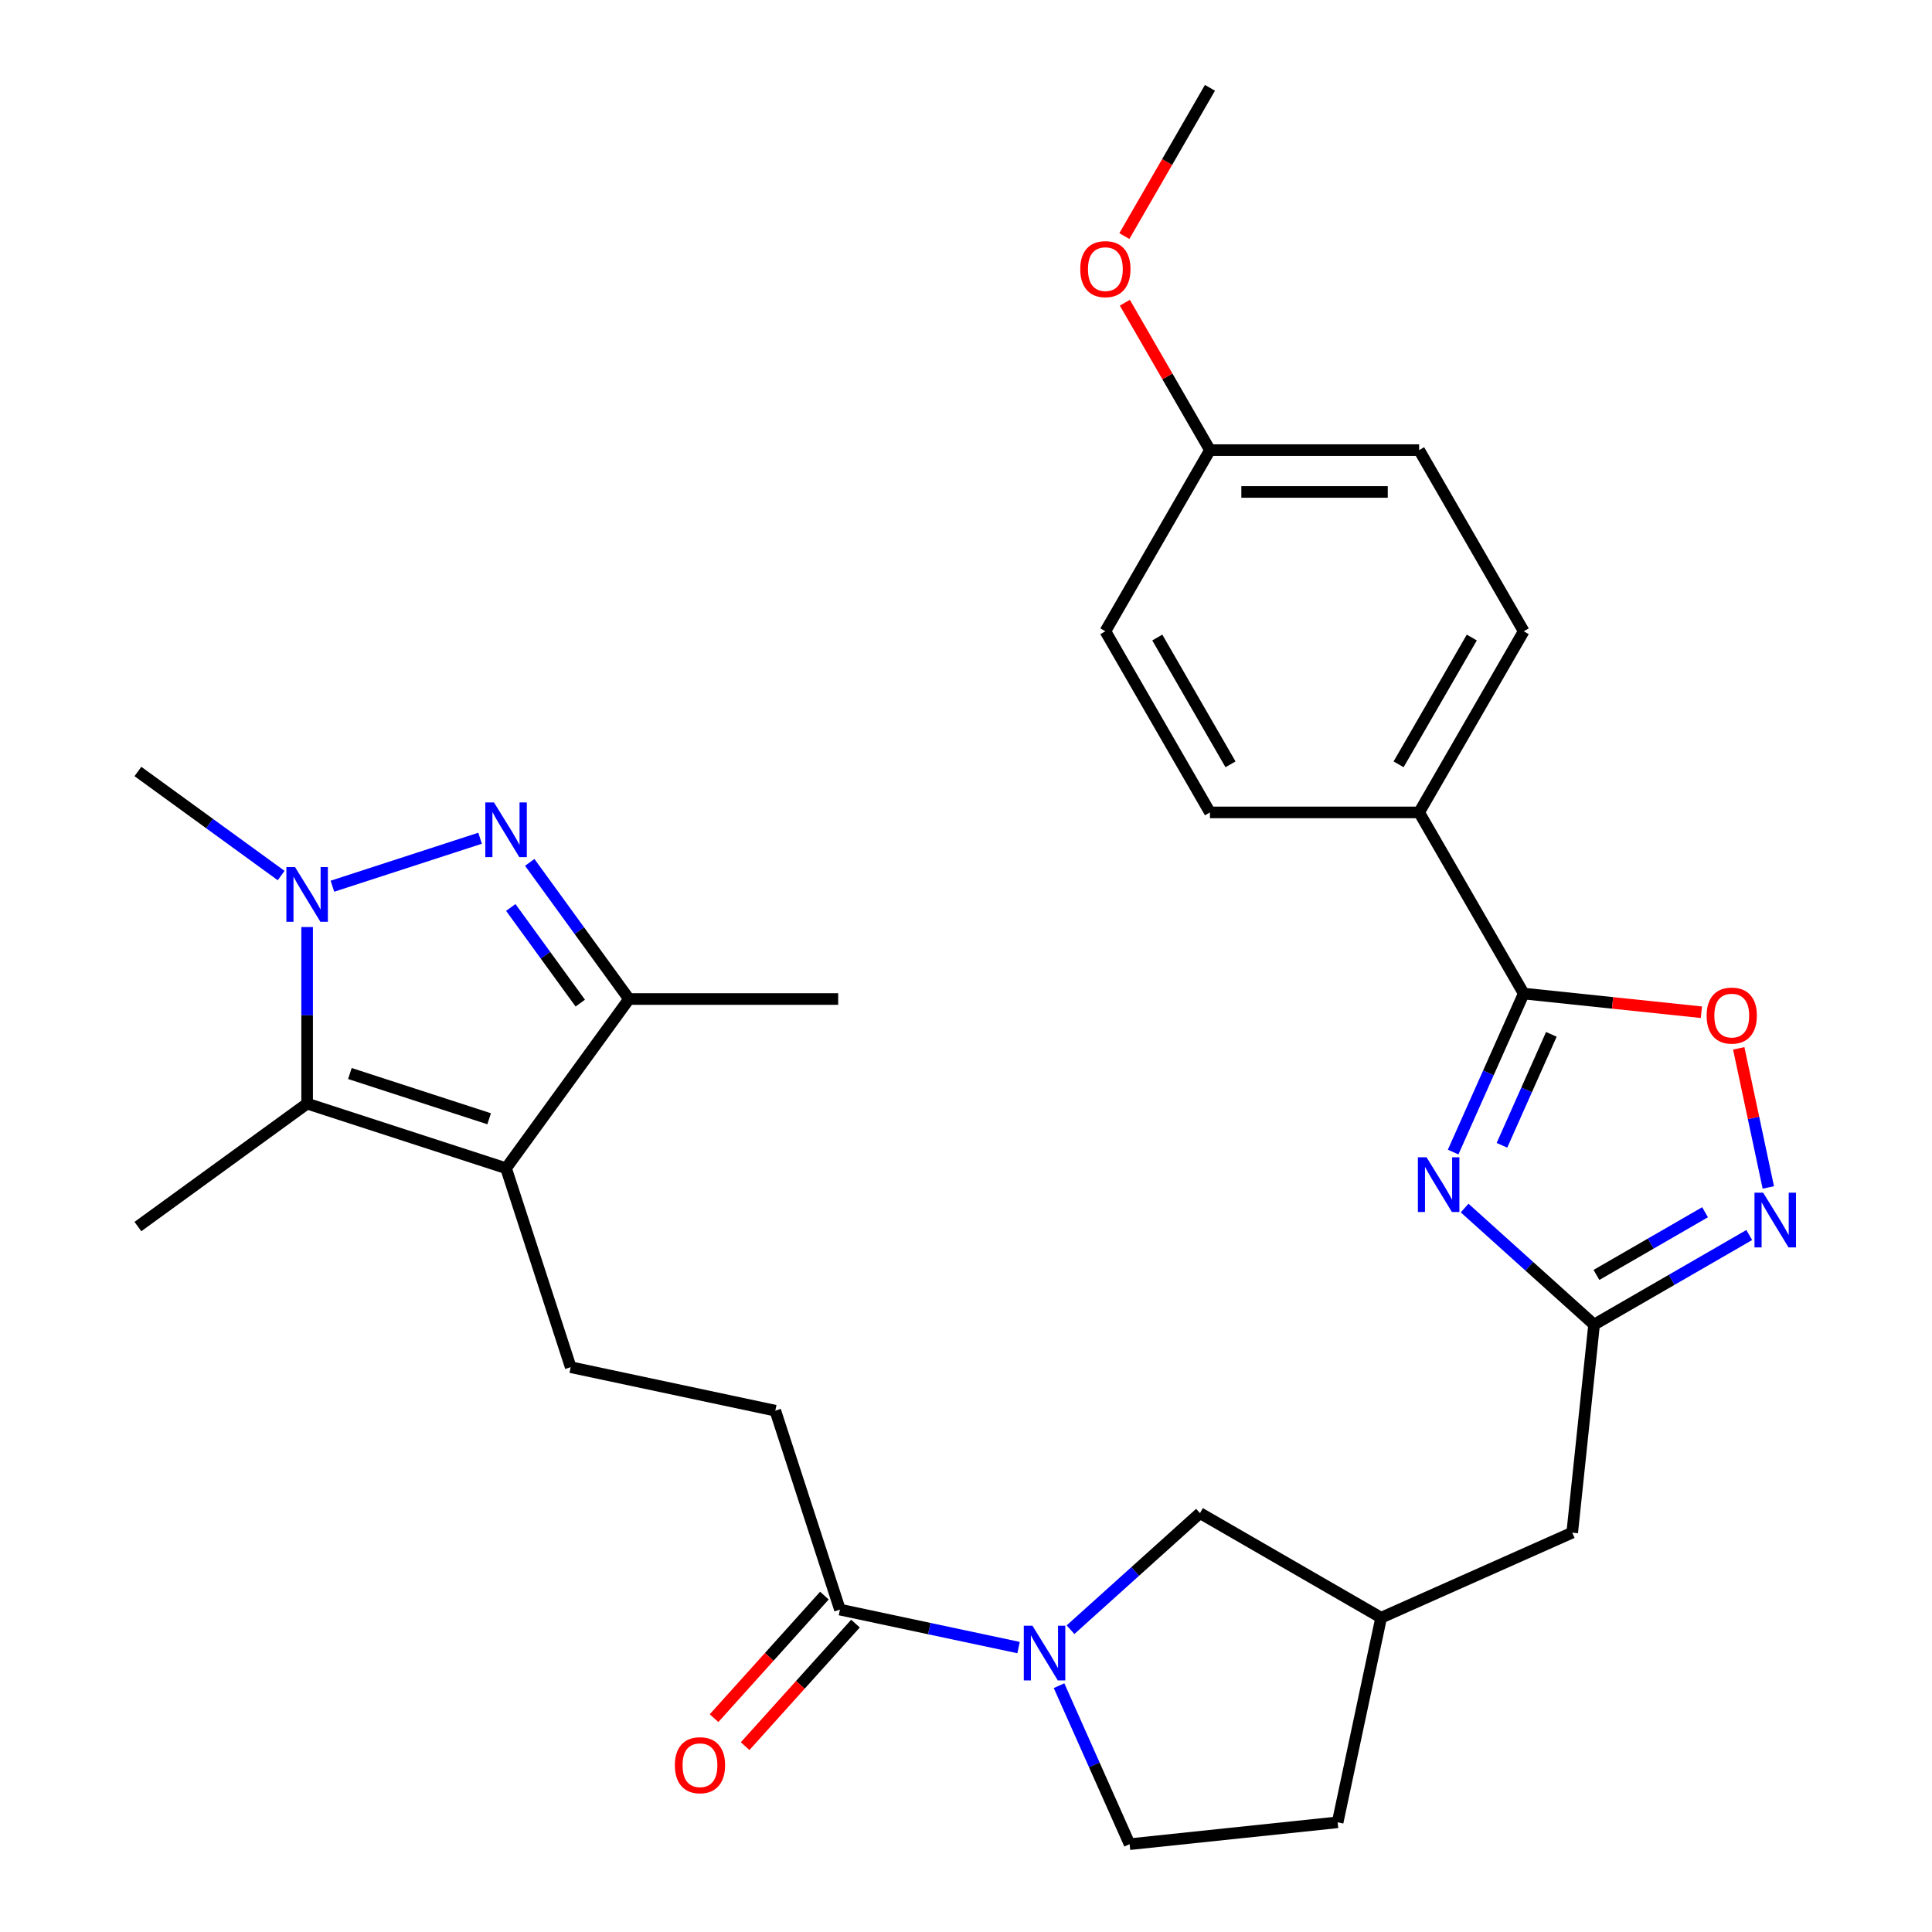 <?xml version='1.0' encoding='iso-8859-1'?>
<svg version='1.1' baseProfile='full'
              xmlns='http://www.w3.org/2000/svg'
                      xmlns:rdkit='http://www.rdkit.org/xml'
                      xmlns:xlink='http://www.w3.org/1999/xlink'
                  xml:space='preserve'
width='1000px' height='1000px' viewBox='0 0 1000 1000'>
<!-- END OF HEADER -->
<rect style='opacity:1.0;fill:#FFFFFF;stroke:none' width='1000' height='1000' x='0' y='0'> </rect>
<path class='bond-1' d='M 248.49,433.871 L 172.061,458.704' style='fill:none;fill-rule:evenodd;stroke:#0000FF;stroke-width:6px;stroke-linecap:butt;stroke-linejoin:miter;stroke-opacity:1' />
<path class='bond-5' d='M 274.191,446.369 L 299.883,481.73' style='fill:none;fill-rule:evenodd;stroke:#0000FF;stroke-width:6px;stroke-linecap:butt;stroke-linejoin:miter;stroke-opacity:1' />
<path class='bond-5' d='M 299.883,481.73 L 325.574,517.092' style='fill:none;fill-rule:evenodd;stroke:#000000;stroke-width:6px;stroke-linecap:butt;stroke-linejoin:miter;stroke-opacity:1' />
<path class='bond-5' d='M 264.38,469.705 L 282.365,494.458' style='fill:none;fill-rule:evenodd;stroke:#0000FF;stroke-width:6px;stroke-linecap:butt;stroke-linejoin:miter;stroke-opacity:1' />
<path class='bond-5' d='M 282.365,494.458 L 300.349,519.211' style='fill:none;fill-rule:evenodd;stroke:#000000;stroke-width:6px;stroke-linecap:butt;stroke-linejoin:miter;stroke-opacity:1' />
<path class='bond-0' d='M 261.936,604.682 L 325.574,517.092' style='fill:none;fill-rule:evenodd;stroke:#000000;stroke-width:6px;stroke-linecap:butt;stroke-linejoin:miter;stroke-opacity:1' />
<path class='bond-11' d='M 261.936,604.682 L 295.393,707.65' style='fill:none;fill-rule:evenodd;stroke:#000000;stroke-width:6px;stroke-linecap:butt;stroke-linejoin:miter;stroke-opacity:1' />
<path class='bond-30' d='M 261.936,604.682 L 158.968,571.226' style='fill:none;fill-rule:evenodd;stroke:#000000;stroke-width:6px;stroke-linecap:butt;stroke-linejoin:miter;stroke-opacity:1' />
<path class='bond-30' d='M 253.182,579.07 L 181.105,555.651' style='fill:none;fill-rule:evenodd;stroke:#000000;stroke-width:6px;stroke-linecap:butt;stroke-linejoin:miter;stroke-opacity:1' />
<path class='bond-3' d='M 158.968,479.825 L 158.968,525.525' style='fill:none;fill-rule:evenodd;stroke:#0000FF;stroke-width:6px;stroke-linecap:butt;stroke-linejoin:miter;stroke-opacity:1' />
<path class='bond-3' d='M 158.968,525.525 L 158.968,571.226' style='fill:none;fill-rule:evenodd;stroke:#000000;stroke-width:6px;stroke-linecap:butt;stroke-linejoin:miter;stroke-opacity:1' />
<path class='bond-21' d='M 145.522,453.189 L 108.45,426.255' style='fill:none;fill-rule:evenodd;stroke:#0000FF;stroke-width:6px;stroke-linecap:butt;stroke-linejoin:miter;stroke-opacity:1' />
<path class='bond-21' d='M 108.45,426.255 L 71.378,399.321' style='fill:none;fill-rule:evenodd;stroke:#000000;stroke-width:6px;stroke-linecap:butt;stroke-linejoin:miter;stroke-opacity:1' />
<path class='bond-2' d='M 758.084,625.279 L 791.59,655.448' style='fill:none;fill-rule:evenodd;stroke:#0000FF;stroke-width:6px;stroke-linecap:butt;stroke-linejoin:miter;stroke-opacity:1' />
<path class='bond-2' d='M 791.59,655.448 L 825.096,685.617' style='fill:none;fill-rule:evenodd;stroke:#000000;stroke-width:6px;stroke-linecap:butt;stroke-linejoin:miter;stroke-opacity:1' />
<path class='bond-4' d='M 752.147,596.305 L 770.411,555.285' style='fill:none;fill-rule:evenodd;stroke:#0000FF;stroke-width:6px;stroke-linecap:butt;stroke-linejoin:miter;stroke-opacity:1' />
<path class='bond-4' d='M 770.411,555.285 L 788.674,514.265' style='fill:none;fill-rule:evenodd;stroke:#000000;stroke-width:6px;stroke-linecap:butt;stroke-linejoin:miter;stroke-opacity:1' />
<path class='bond-4' d='M 777.408,592.807 L 790.192,564.092' style='fill:none;fill-rule:evenodd;stroke:#0000FF;stroke-width:6px;stroke-linecap:butt;stroke-linejoin:miter;stroke-opacity:1' />
<path class='bond-4' d='M 790.192,564.092 L 802.976,535.378' style='fill:none;fill-rule:evenodd;stroke:#000000;stroke-width:6px;stroke-linecap:butt;stroke-linejoin:miter;stroke-opacity:1' />
<path class='bond-24' d='M 158.968,571.226 L 71.378,634.864' style='fill:none;fill-rule:evenodd;stroke:#000000;stroke-width:6px;stroke-linecap:butt;stroke-linejoin:miter;stroke-opacity:1' />
<path class='bond-12' d='M 788.674,514.265 L 734.54,420.503' style='fill:none;fill-rule:evenodd;stroke:#000000;stroke-width:6px;stroke-linecap:butt;stroke-linejoin:miter;stroke-opacity:1' />
<path class='bond-32' d='M 788.674,514.265 L 834.658,519.098' style='fill:none;fill-rule:evenodd;stroke:#000000;stroke-width:6px;stroke-linecap:butt;stroke-linejoin:miter;stroke-opacity:1' />
<path class='bond-32' d='M 834.658,519.098 L 880.641,523.931' style='fill:none;fill-rule:evenodd;stroke:#FF0000;stroke-width:6px;stroke-linecap:butt;stroke-linejoin:miter;stroke-opacity:1' />
<path class='bond-27' d='M 325.574,517.092 L 433.841,517.092' style='fill:none;fill-rule:evenodd;stroke:#000000;stroke-width:6px;stroke-linecap:butt;stroke-linejoin:miter;stroke-opacity:1' />
<path class='bond-6' d='M 527.205,852.78 L 480.978,842.954' style='fill:none;fill-rule:evenodd;stroke:#0000FF;stroke-width:6px;stroke-linecap:butt;stroke-linejoin:miter;stroke-opacity:1' />
<path class='bond-6' d='M 480.978,842.954 L 434.75,833.128' style='fill:none;fill-rule:evenodd;stroke:#000000;stroke-width:6px;stroke-linecap:butt;stroke-linejoin:miter;stroke-opacity:1' />
<path class='bond-13' d='M 554.098,843.531 L 587.604,813.362' style='fill:none;fill-rule:evenodd;stroke:#0000FF;stroke-width:6px;stroke-linecap:butt;stroke-linejoin:miter;stroke-opacity:1' />
<path class='bond-13' d='M 587.604,813.362 L 621.11,783.194' style='fill:none;fill-rule:evenodd;stroke:#000000;stroke-width:6px;stroke-linecap:butt;stroke-linejoin:miter;stroke-opacity:1' />
<path class='bond-15' d='M 548.161,872.505 L 566.425,913.525' style='fill:none;fill-rule:evenodd;stroke:#0000FF;stroke-width:6px;stroke-linecap:butt;stroke-linejoin:miter;stroke-opacity:1' />
<path class='bond-15' d='M 566.425,913.525 L 584.688,954.545' style='fill:none;fill-rule:evenodd;stroke:#000000;stroke-width:6px;stroke-linecap:butt;stroke-linejoin:miter;stroke-opacity:1' />
<path class='bond-7' d='M 825.096,685.617 L 813.779,793.291' style='fill:none;fill-rule:evenodd;stroke:#000000;stroke-width:6px;stroke-linecap:butt;stroke-linejoin:miter;stroke-opacity:1' />
<path class='bond-8' d='M 825.096,685.617 L 865.254,662.432' style='fill:none;fill-rule:evenodd;stroke:#000000;stroke-width:6px;stroke-linecap:butt;stroke-linejoin:miter;stroke-opacity:1' />
<path class='bond-8' d='M 865.254,662.432 L 905.411,639.247' style='fill:none;fill-rule:evenodd;stroke:#0000FF;stroke-width:6px;stroke-linecap:butt;stroke-linejoin:miter;stroke-opacity:1' />
<path class='bond-8' d='M 826.317,659.909 L 854.427,643.679' style='fill:none;fill-rule:evenodd;stroke:#000000;stroke-width:6px;stroke-linecap:butt;stroke-linejoin:miter;stroke-opacity:1' />
<path class='bond-8' d='M 854.427,643.679 L 882.537,627.45' style='fill:none;fill-rule:evenodd;stroke:#0000FF;stroke-width:6px;stroke-linecap:butt;stroke-linejoin:miter;stroke-opacity:1' />
<path class='bond-9' d='M 915.273,614.617 L 907.621,578.617' style='fill:none;fill-rule:evenodd;stroke:#0000FF;stroke-width:6px;stroke-linecap:butt;stroke-linejoin:miter;stroke-opacity:1' />
<path class='bond-9' d='M 907.621,578.617 L 899.969,542.618' style='fill:none;fill-rule:evenodd;stroke:#FF0000;stroke-width:6px;stroke-linecap:butt;stroke-linejoin:miter;stroke-opacity:1' />
<path class='bond-10' d='M 434.75,833.128 L 401.294,730.16' style='fill:none;fill-rule:evenodd;stroke:#000000;stroke-width:6px;stroke-linecap:butt;stroke-linejoin:miter;stroke-opacity:1' />
<path class='bond-16' d='M 426.705,825.884 L 398.148,857.6' style='fill:none;fill-rule:evenodd;stroke:#000000;stroke-width:6px;stroke-linecap:butt;stroke-linejoin:miter;stroke-opacity:1' />
<path class='bond-16' d='M 398.148,857.6 L 369.591,889.315' style='fill:none;fill-rule:evenodd;stroke:#FF0000;stroke-width:6px;stroke-linecap:butt;stroke-linejoin:miter;stroke-opacity:1' />
<path class='bond-16' d='M 442.796,840.373 L 414.239,872.089' style='fill:none;fill-rule:evenodd;stroke:#000000;stroke-width:6px;stroke-linecap:butt;stroke-linejoin:miter;stroke-opacity:1' />
<path class='bond-16' d='M 414.239,872.089 L 385.682,903.804' style='fill:none;fill-rule:evenodd;stroke:#FF0000;stroke-width:6px;stroke-linecap:butt;stroke-linejoin:miter;stroke-opacity:1' />
<path class='bond-14' d='M 295.393,707.65 L 401.294,730.16' style='fill:none;fill-rule:evenodd;stroke:#000000;stroke-width:6px;stroke-linecap:butt;stroke-linejoin:miter;stroke-opacity:1' />
<path class='bond-19' d='M 734.54,420.503 L 788.674,326.741' style='fill:none;fill-rule:evenodd;stroke:#000000;stroke-width:6px;stroke-linecap:butt;stroke-linejoin:miter;stroke-opacity:1' />
<path class='bond-19' d='M 723.908,395.612 L 761.802,329.978' style='fill:none;fill-rule:evenodd;stroke:#000000;stroke-width:6px;stroke-linecap:butt;stroke-linejoin:miter;stroke-opacity:1' />
<path class='bond-20' d='M 734.54,420.503 L 626.273,420.503' style='fill:none;fill-rule:evenodd;stroke:#000000;stroke-width:6px;stroke-linecap:butt;stroke-linejoin:miter;stroke-opacity:1' />
<path class='bond-18' d='M 621.11,783.194 L 714.872,837.327' style='fill:none;fill-rule:evenodd;stroke:#000000;stroke-width:6px;stroke-linecap:butt;stroke-linejoin:miter;stroke-opacity:1' />
<path class='bond-22' d='M 584.688,954.545 L 692.362,943.228' style='fill:none;fill-rule:evenodd;stroke:#000000;stroke-width:6px;stroke-linecap:butt;stroke-linejoin:miter;stroke-opacity:1' />
<path class='bond-17' d='M 813.779,793.291 L 714.872,837.327' style='fill:none;fill-rule:evenodd;stroke:#000000;stroke-width:6px;stroke-linecap:butt;stroke-linejoin:miter;stroke-opacity:1' />
<path class='bond-31' d='M 714.872,837.327 L 692.362,943.228' style='fill:none;fill-rule:evenodd;stroke:#000000;stroke-width:6px;stroke-linecap:butt;stroke-linejoin:miter;stroke-opacity:1' />
<path class='bond-26' d='M 788.674,326.741 L 734.54,232.979' style='fill:none;fill-rule:evenodd;stroke:#000000;stroke-width:6px;stroke-linecap:butt;stroke-linejoin:miter;stroke-opacity:1' />
<path class='bond-25' d='M 626.273,420.503 L 572.14,326.741' style='fill:none;fill-rule:evenodd;stroke:#000000;stroke-width:6px;stroke-linecap:butt;stroke-linejoin:miter;stroke-opacity:1' />
<path class='bond-25' d='M 636.906,395.612 L 599.012,329.978' style='fill:none;fill-rule:evenodd;stroke:#000000;stroke-width:6px;stroke-linecap:butt;stroke-linejoin:miter;stroke-opacity:1' />
<path class='bond-23' d='M 626.273,232.979 L 572.14,326.741' style='fill:none;fill-rule:evenodd;stroke:#000000;stroke-width:6px;stroke-linecap:butt;stroke-linejoin:miter;stroke-opacity:1' />
<path class='bond-28' d='M 626.273,232.979 L 604.249,194.831' style='fill:none;fill-rule:evenodd;stroke:#000000;stroke-width:6px;stroke-linecap:butt;stroke-linejoin:miter;stroke-opacity:1' />
<path class='bond-28' d='M 604.249,194.831 L 582.224,156.683' style='fill:none;fill-rule:evenodd;stroke:#FF0000;stroke-width:6px;stroke-linecap:butt;stroke-linejoin:miter;stroke-opacity:1' />
<path class='bond-33' d='M 626.273,232.979 L 734.54,232.979' style='fill:none;fill-rule:evenodd;stroke:#000000;stroke-width:6px;stroke-linecap:butt;stroke-linejoin:miter;stroke-opacity:1' />
<path class='bond-33' d='M 642.513,254.632 L 718.3,254.632' style='fill:none;fill-rule:evenodd;stroke:#000000;stroke-width:6px;stroke-linecap:butt;stroke-linejoin:miter;stroke-opacity:1' />
<path class='bond-29' d='M 581.97,122.19 L 604.122,83.822' style='fill:none;fill-rule:evenodd;stroke:#FF0000;stroke-width:6px;stroke-linecap:butt;stroke-linejoin:miter;stroke-opacity:1' />
<path class='bond-29' d='M 604.122,83.822 L 626.273,45.455' style='fill:none;fill-rule:evenodd;stroke:#000000;stroke-width:6px;stroke-linecap:butt;stroke-linejoin:miter;stroke-opacity:1' />
<path  class='atom-0' d='M 255.676 415.342
L 264.956 430.342
Q 265.876 431.822, 267.356 434.502
Q 268.836 437.182, 268.916 437.342
L 268.916 415.342
L 272.676 415.342
L 272.676 443.662
L 268.796 443.662
L 258.836 427.262
Q 257.676 425.342, 256.436 423.142
Q 255.236 420.942, 254.876 420.262
L 254.876 443.662
L 251.196 443.662
L 251.196 415.342
L 255.676 415.342
' fill='#0000FF'/>
<path  class='atom-2' d='M 152.708 448.799
L 161.988 463.799
Q 162.908 465.279, 164.388 467.959
Q 165.868 470.639, 165.948 470.799
L 165.948 448.799
L 169.708 448.799
L 169.708 477.119
L 165.828 477.119
L 155.868 460.719
Q 154.708 458.799, 153.468 456.599
Q 152.268 454.399, 151.908 453.719
L 151.908 477.119
L 148.228 477.119
L 148.228 448.799
L 152.708 448.799
' fill='#0000FF'/>
<path  class='atom-3' d='M 738.378 599.012
L 747.658 614.012
Q 748.578 615.492, 750.058 618.172
Q 751.538 620.852, 751.618 621.012
L 751.618 599.012
L 755.378 599.012
L 755.378 627.332
L 751.498 627.332
L 741.538 610.932
Q 740.378 609.012, 739.138 606.812
Q 737.938 604.612, 737.578 603.932
L 737.578 627.332
L 733.898 627.332
L 733.898 599.012
L 738.378 599.012
' fill='#0000FF'/>
<path  class='atom-7' d='M 534.392 841.478
L 543.672 856.478
Q 544.592 857.958, 546.072 860.638
Q 547.552 863.318, 547.632 863.478
L 547.632 841.478
L 551.392 841.478
L 551.392 869.798
L 547.512 869.798
L 537.552 853.398
Q 536.392 851.478, 535.152 849.278
Q 533.952 847.078, 533.592 846.398
L 533.592 869.798
L 529.912 869.798
L 529.912 841.478
L 534.392 841.478
' fill='#0000FF'/>
<path  class='atom-9' d='M 912.598 617.323
L 921.878 632.323
Q 922.798 633.803, 924.278 636.483
Q 925.758 639.163, 925.838 639.323
L 925.838 617.323
L 929.598 617.323
L 929.598 645.643
L 925.718 645.643
L 915.758 629.243
Q 914.598 627.323, 913.358 625.123
Q 912.158 622.923, 911.798 622.243
L 911.798 645.643
L 908.118 645.643
L 908.118 617.323
L 912.598 617.323
' fill='#0000FF'/>
<path  class='atom-10' d='M 883.348 525.662
Q 883.348 518.862, 886.708 515.062
Q 890.068 511.262, 896.348 511.262
Q 902.628 511.262, 905.988 515.062
Q 909.348 518.862, 909.348 525.662
Q 909.348 532.542, 905.948 536.462
Q 902.548 540.342, 896.348 540.342
Q 890.108 540.342, 886.708 536.462
Q 883.348 532.582, 883.348 525.662
M 896.348 537.142
Q 900.668 537.142, 902.988 534.262
Q 905.348 531.342, 905.348 525.662
Q 905.348 520.102, 902.988 517.302
Q 900.668 514.462, 896.348 514.462
Q 892.028 514.462, 889.668 517.262
Q 887.348 520.062, 887.348 525.662
Q 887.348 531.382, 889.668 534.262
Q 892.028 537.142, 896.348 537.142
' fill='#FF0000'/>
<path  class='atom-17' d='M 349.306 913.667
Q 349.306 906.867, 352.666 903.067
Q 356.026 899.267, 362.306 899.267
Q 368.586 899.267, 371.946 903.067
Q 375.306 906.867, 375.306 913.667
Q 375.306 920.547, 371.906 924.467
Q 368.506 928.347, 362.306 928.347
Q 356.066 928.347, 352.666 924.467
Q 349.306 920.587, 349.306 913.667
M 362.306 925.147
Q 366.626 925.147, 368.946 922.267
Q 371.306 919.347, 371.306 913.667
Q 371.306 908.107, 368.946 905.307
Q 366.626 902.467, 362.306 902.467
Q 357.986 902.467, 355.626 905.267
Q 353.306 908.067, 353.306 913.667
Q 353.306 919.387, 355.626 922.267
Q 357.986 925.147, 362.306 925.147
' fill='#FF0000'/>
<path  class='atom-29' d='M 559.14 139.297
Q 559.14 132.497, 562.5 128.697
Q 565.86 124.897, 572.14 124.897
Q 578.42 124.897, 581.78 128.697
Q 585.14 132.497, 585.14 139.297
Q 585.14 146.177, 581.74 150.097
Q 578.34 153.977, 572.14 153.977
Q 565.9 153.977, 562.5 150.097
Q 559.14 146.217, 559.14 139.297
M 572.14 150.777
Q 576.46 150.777, 578.78 147.897
Q 581.14 144.977, 581.14 139.297
Q 581.14 133.737, 578.78 130.937
Q 576.46 128.097, 572.14 128.097
Q 567.82 128.097, 565.46 130.897
Q 563.14 133.697, 563.14 139.297
Q 563.14 145.017, 565.46 147.897
Q 567.82 150.777, 572.14 150.777
' fill='#FF0000'/>
</svg>
